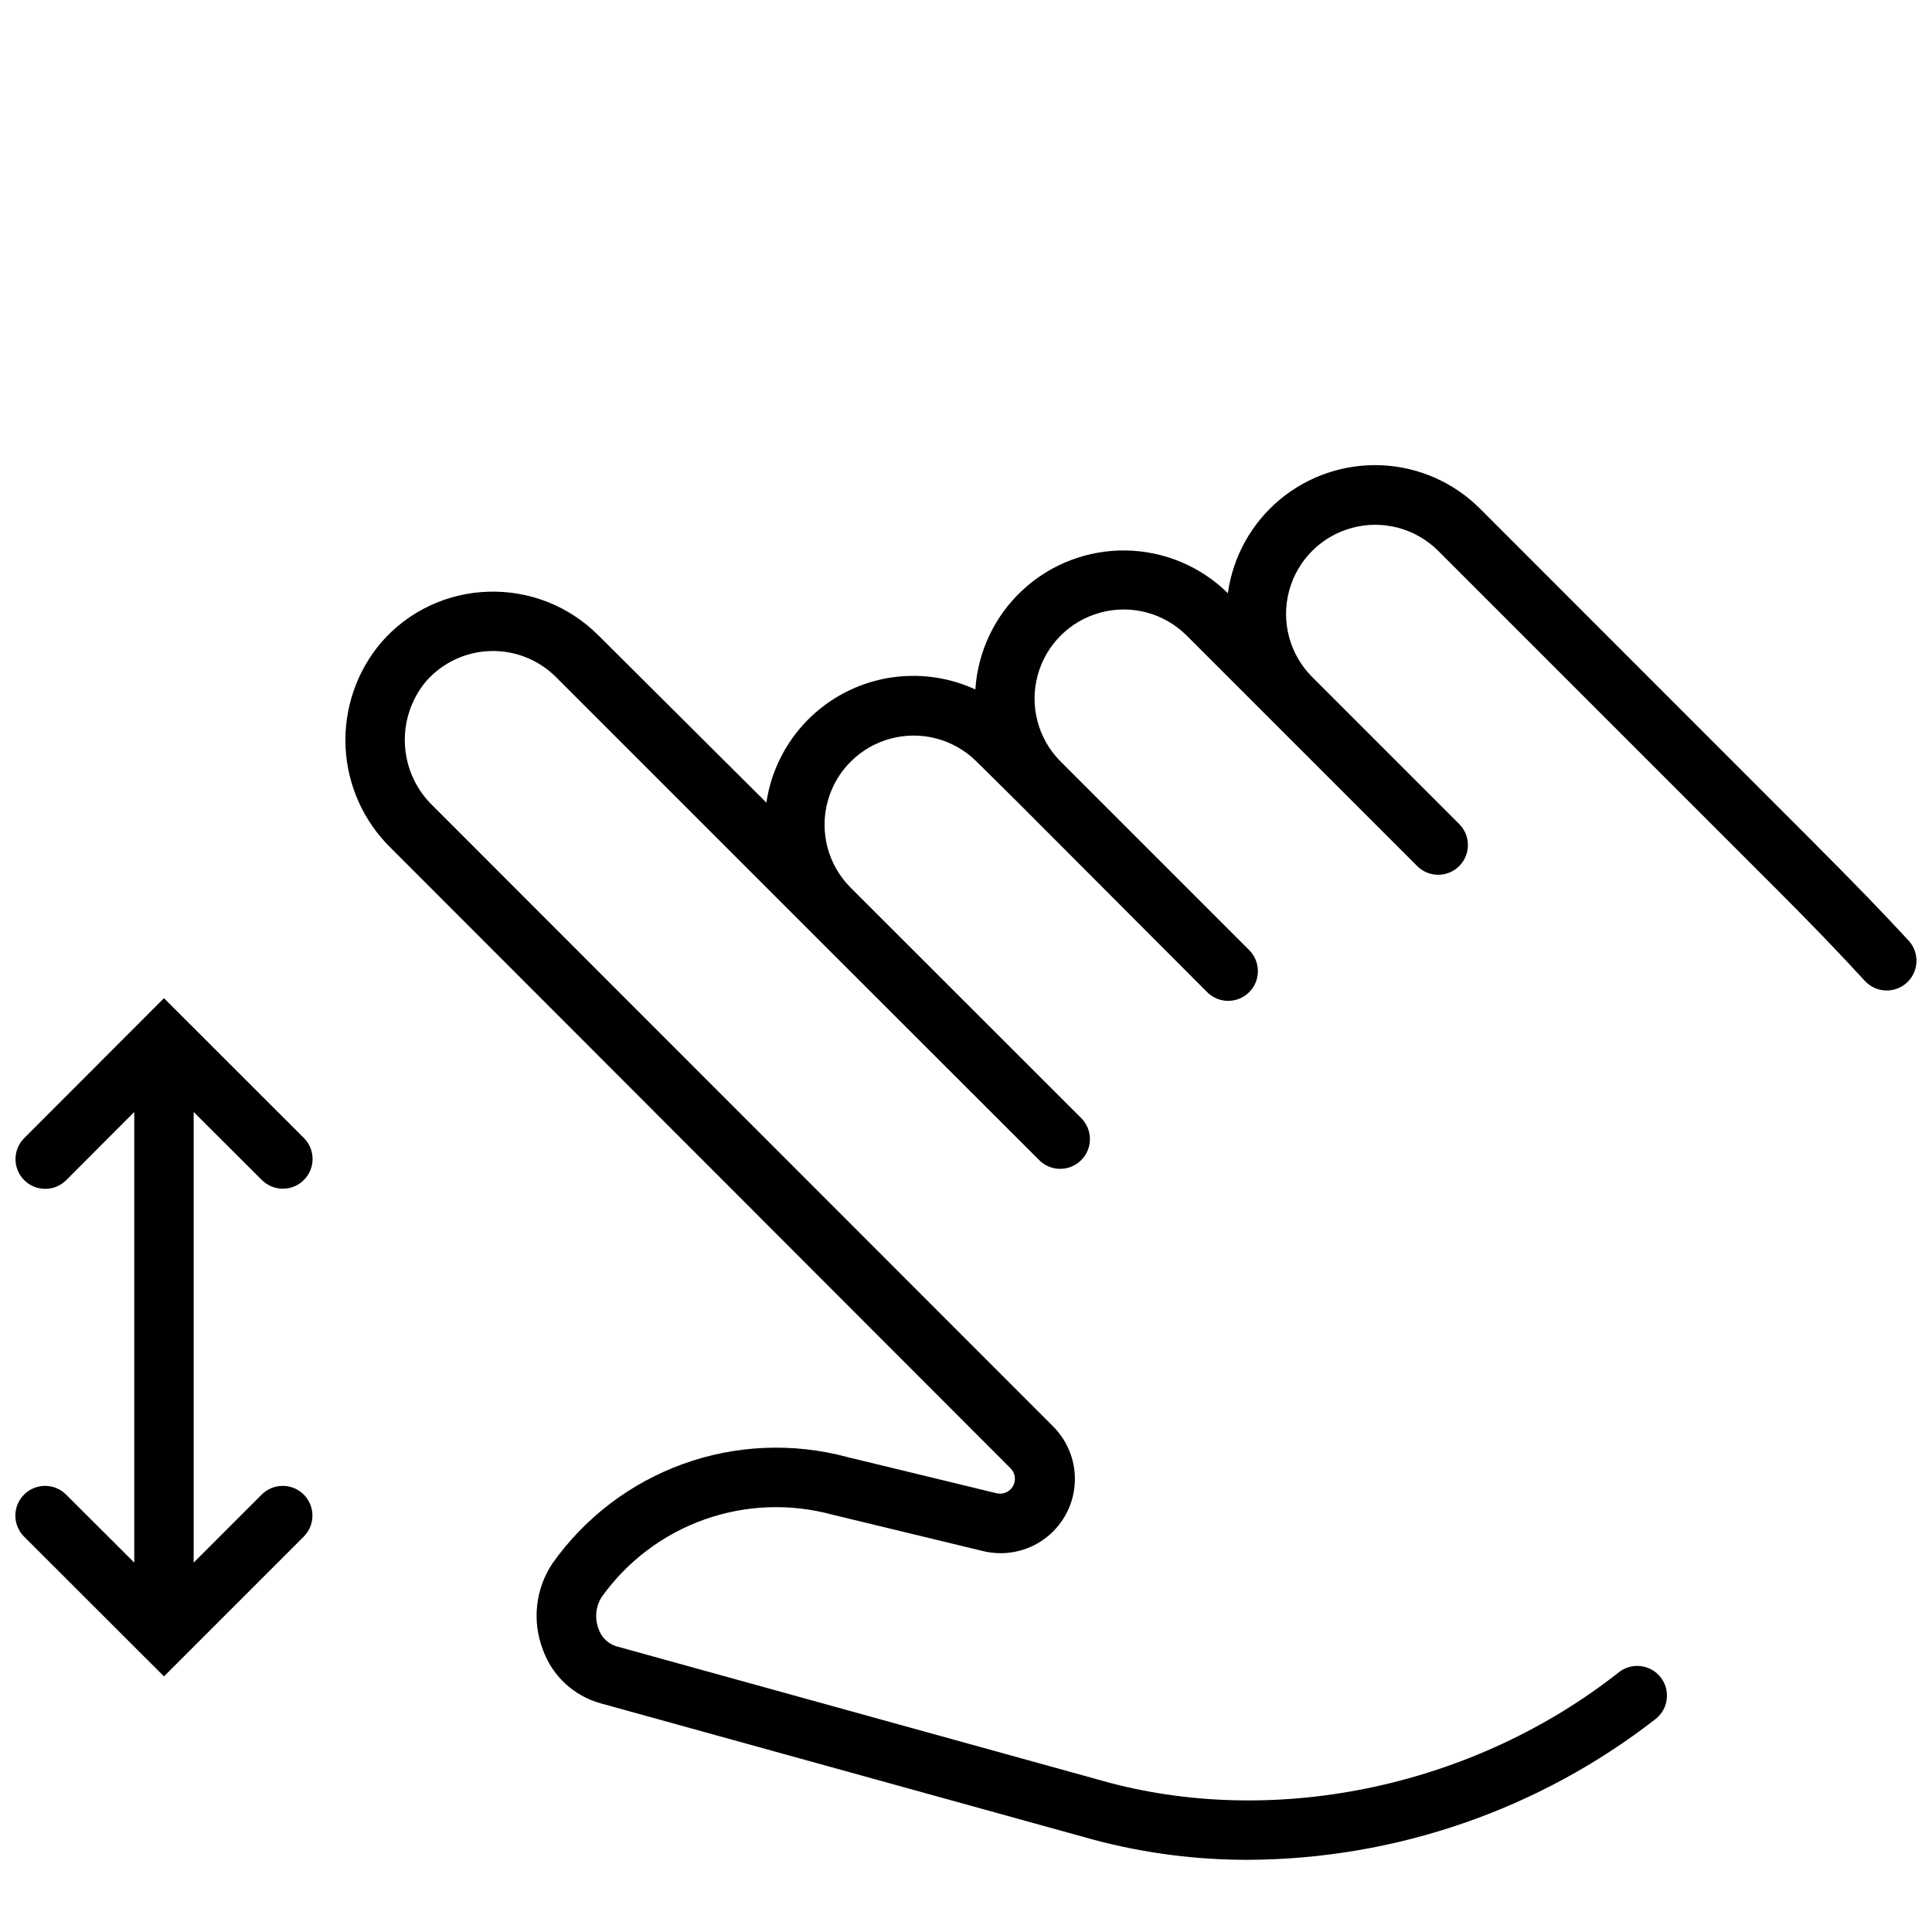 <?xml version="1.0" encoding="UTF-8"?>
<!-- Uploaded to: ICON Repo, www.svgrepo.com, Generator: ICON Repo Mixer Tools -->
<svg width="800px" height="800px" version="1.1" viewBox="144 144 512 512" xmlns="http://www.w3.org/2000/svg">
 <defs>
  <clipPath id="b">
   <path d="m235 267h416.9v370h-416.9z"/>
  </clipPath>
  <clipPath id="a">
   <path d="m148.09 408h78.906v181h-78.906z"/>
  </clipPath>
 </defs>
 <g>
  <g clip-path="url(#b)">
   <path d="m625.34 367.96-89.035-89.074c-6.922-6.973-16.207-11.102-26.023-11.578-9.816-0.473-19.457 2.742-27.023 9.012-7.566 6.273-12.512 15.148-13.863 24.883-7.203-7.102-16.863-11.156-26.977-11.324-10.117-0.168-19.906 3.562-27.34 10.422-7.438 6.859-11.949 16.316-12.598 26.41-11.254-5.176-24.293-4.75-35.188 1.148-10.895 5.902-18.375 16.586-20.191 28.844l-44.594-44.398c-7.703-7.695-18.246-11.855-29.125-11.492-10.91 0.316-21.184 5.184-28.34 13.422-6.559 7.719-9.941 17.641-9.465 27.758 0.473 10.121 4.769 19.68 12.023 26.754l164.21 164.37c1.25 1.246 1.516 3.168 0.656 4.707-0.863 1.539-2.641 2.316-4.356 1.906l-39.594-9.602c-14.348-3.852-29.531-3.211-43.5 1.832-13.969 5.047-26.059 14.258-34.633 26.387-4.465 6.715-5.418 15.172-2.559 22.711 2.457 6.992 8.176 12.34 15.312 14.328l130.87 36.211c13.305 3.527 27.016 5.301 40.777 5.273 39.121-0.172 77.086-13.293 107.96-37.312 3.426-2.684 4.023-7.637 1.34-11.062-2.684-3.422-7.637-4.019-11.059-1.336-38.18 30.109-89.941 41.133-134.85 29.324l-130.87-36.211h-0.004c-2.219-0.703-3.965-2.434-4.684-4.644-1.066-2.769-0.762-5.879 0.828-8.387 6.731-9.453 16.203-16.617 27.133-20.523 10.93-3.906 22.793-4.367 33.992-1.32l39.91 9.645c5.602 1.375 11.527 0.227 16.207-3.148 4.68-3.375 7.644-8.629 8.109-14.379 0.461-5.754-1.621-11.418-5.699-15.496l-164.37-164.45c-4.418-4.242-7.066-10.008-7.41-16.125-0.344-6.121 1.645-12.145 5.562-16.855 4.305-4.922 10.457-7.836 16.992-8.055 6.531-0.215 12.863 2.285 17.484 6.91l66.914 66.914 61.125 61.086c3.078 3.078 8.062 3.078 11.141 0 3.074-3.074 3.074-8.062 0-11.137l-61.246-61.207c-5.883-5.984-8.145-14.641-5.945-22.738 2.199-8.102 8.527-14.422 16.629-16.613 8.102-2.188 16.754 0.086 22.734 5.977l11.098 10.98 50.105 50.223c3.078 3.074 8.062 3.074 11.141 0 3.074-3.074 3.074-8.062 0-11.141l-50.105-50.105c-5.883-5.984-8.145-14.641-5.949-22.738 2.199-8.098 8.531-14.422 16.633-16.609 8.102-2.191 16.754 0.082 22.734 5.973l61.203 61.203c3.078 3.078 8.062 3.078 11.141 0 3.074-3.074 3.074-8.062 0-11.137l-38.969-38.969c-5.969-5.969-8.301-14.668-6.113-22.824 2.184-8.152 8.551-14.523 16.707-16.707 8.152-2.184 16.855 0.148 22.824 6.117l89.031 89.031c9.566 9.566 17.199 17.477 24.008 24.914h0.004c2.945 3.207 7.93 3.418 11.137 0.473s3.418-7.934 0.473-11.137c-6.965-7.559-14.758-15.59-24.48-25.309z"/>
  </g>
  <g clip-path="url(#a)">
   <path d="m213.39 456.71c3.078 3.078 8.066 3.078 11.141 0 3.074-3.074 3.074-8.062 0-11.137l-37.078-37.039-37.039 37.078c-3.074 3.074-3.074 8.062 0 11.137 3.078 3.078 8.066 3.078 11.141 0l18.027-18.062v119.42l-18.066-18.027c-3.074-3.078-8.062-3.078-11.141 0-3.074 3.074-3.074 8.062 0 11.137l37.078 37.039 37.039-37.039c3.074-3.074 3.074-8.062 0-11.137-3.078-3.078-8.062-3.078-11.141 0l-18.027 18.027v-119.42z"/>
  </g>
 </g>
</svg>